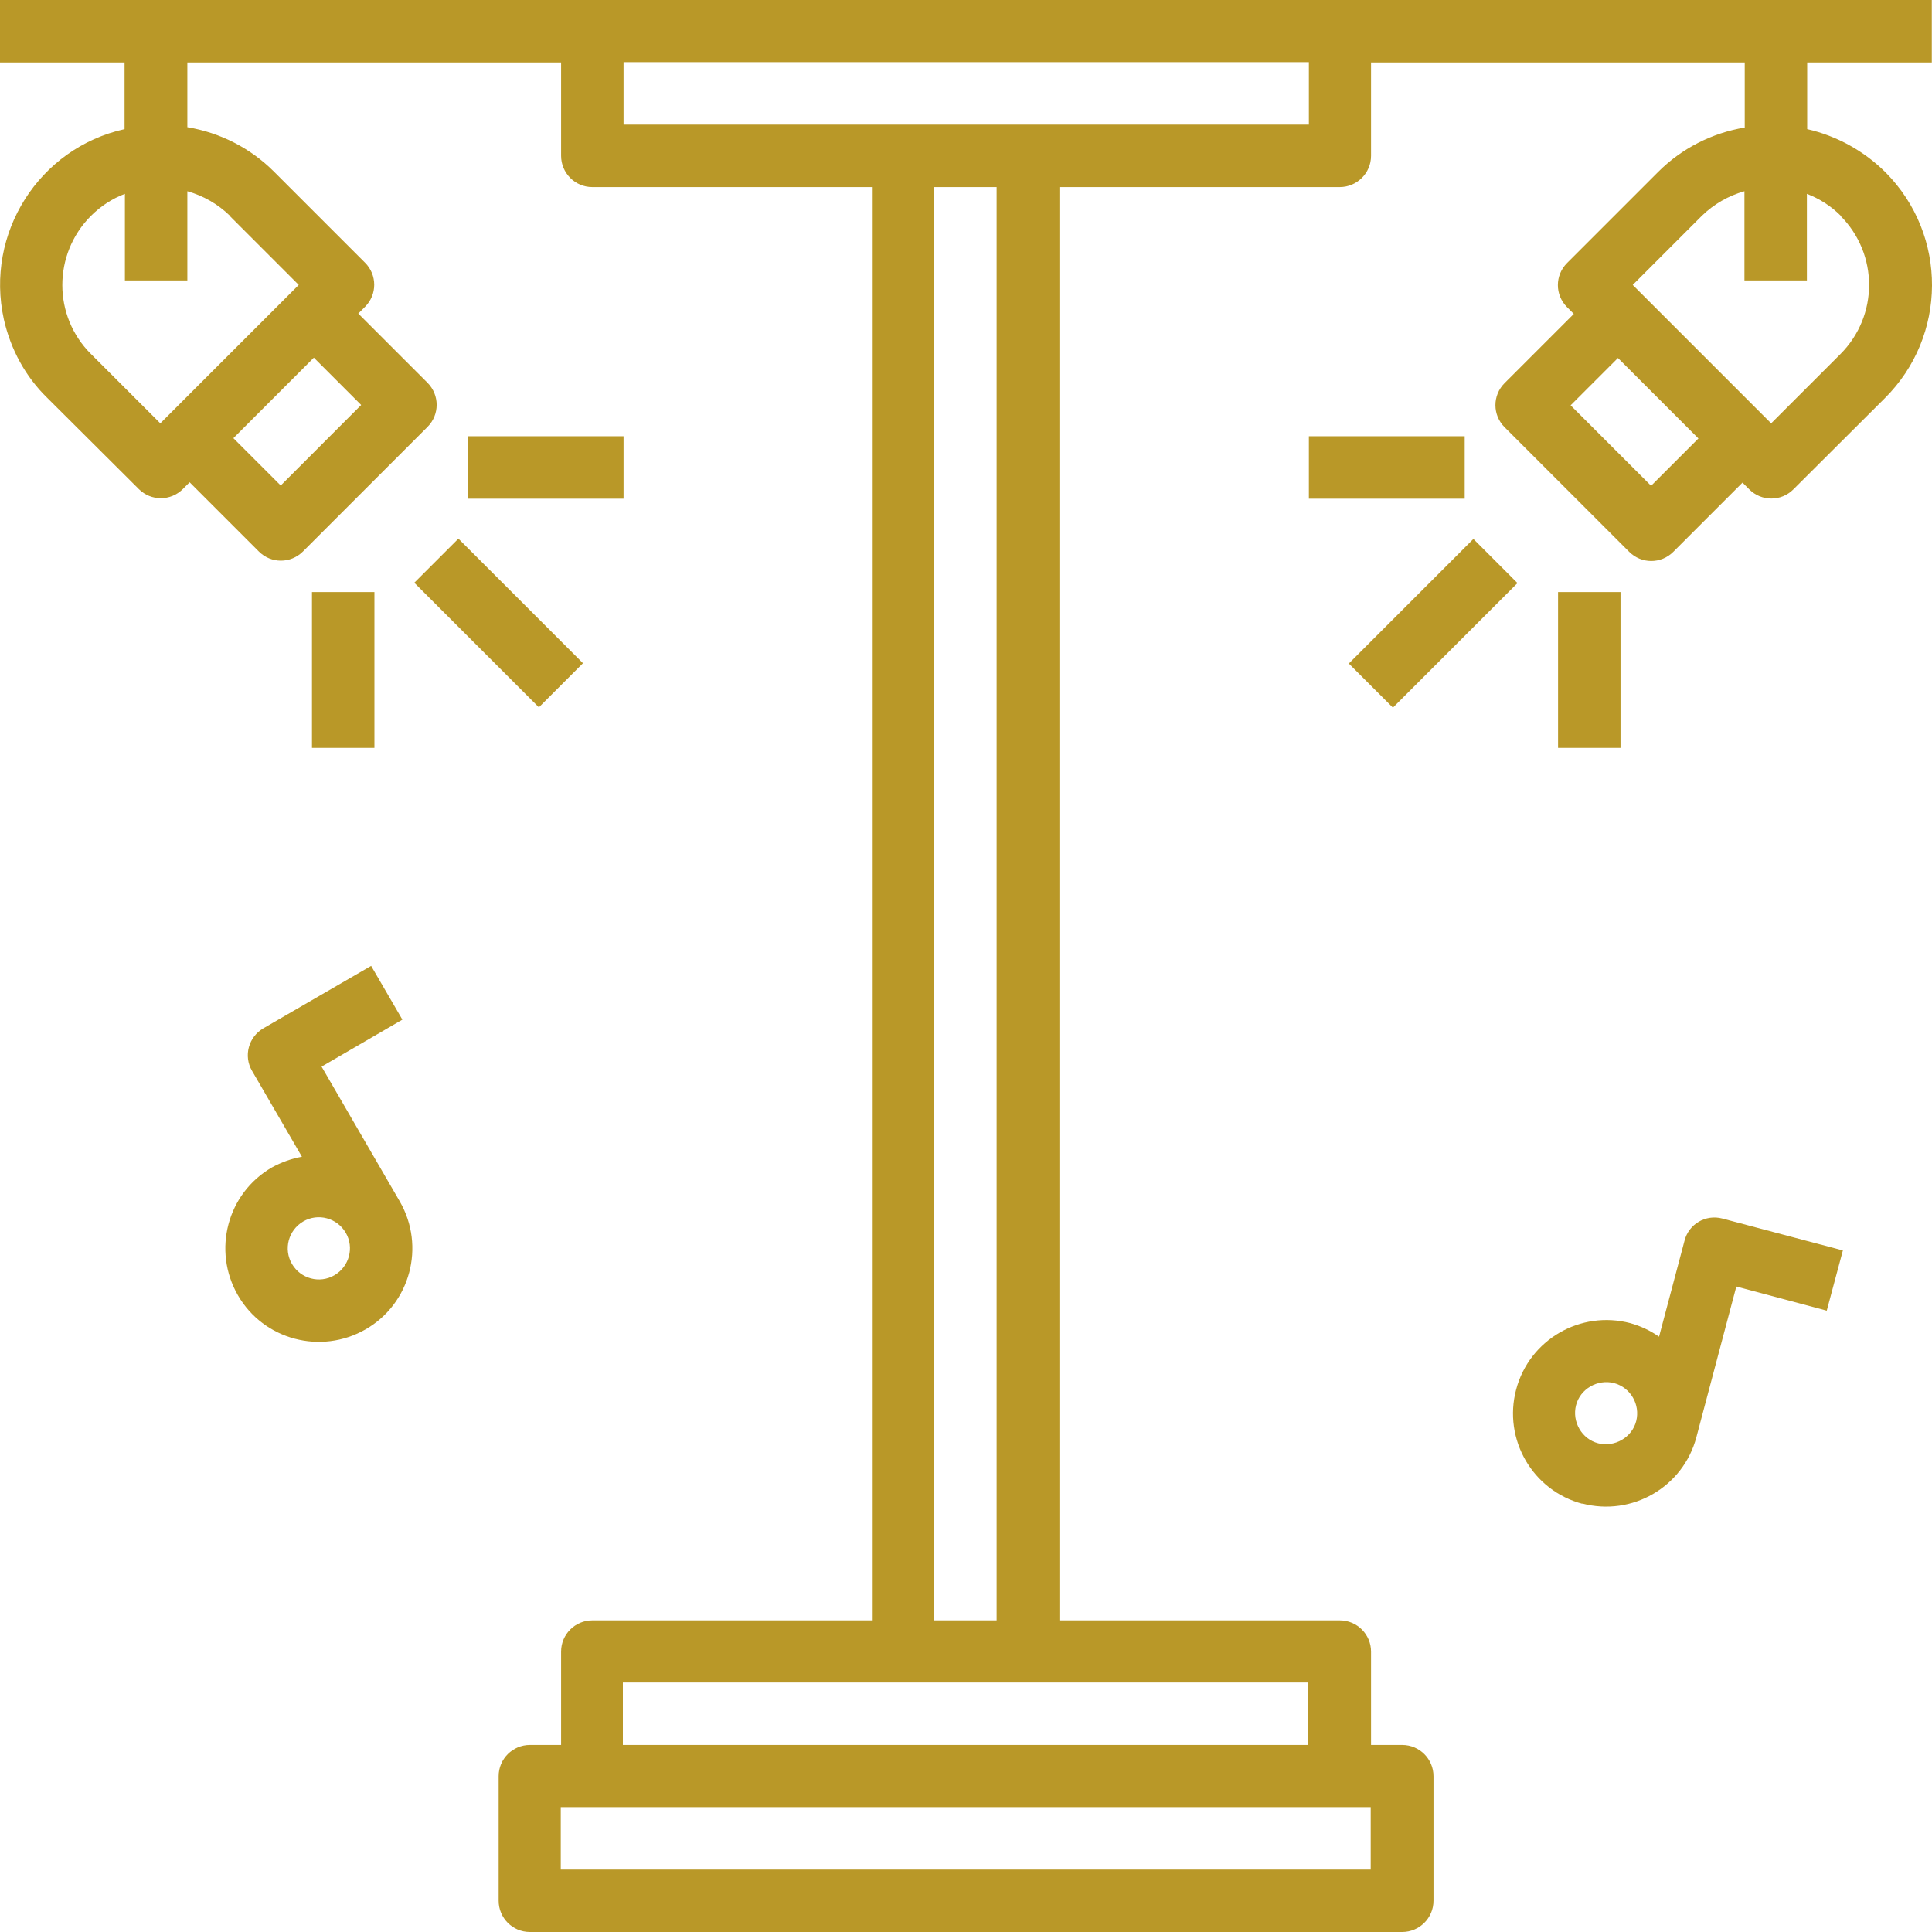 <?xml version="1.0" encoding="UTF-8"?>
<svg xmlns="http://www.w3.org/2000/svg" width="40" height="40" viewBox="0 0 40 40" fill="none">
  <path d="M39.996 1.293V0H0V1.293H2.579V2.673C0.806 3.066 -0.313 4.833 0.08 6.612C0.22 7.232 0.527 7.799 0.98 8.239L2.873 10.125C3.126 10.378 3.532 10.378 3.786 10.125L3.926 9.985L5.359 11.418C5.612 11.671 6.018 11.671 6.272 11.418L8.851 8.839C9.104 8.585 9.104 8.179 8.851 7.925L7.418 6.492L7.558 6.352C7.811 6.099 7.811 5.692 7.558 5.439L5.672 3.553C5.185 3.066 4.559 2.746 3.879 2.633V1.293H11.617V3.226C11.617 3.579 11.903 3.873 12.263 3.873H18.068V33.548H12.263C11.91 33.548 11.617 33.834 11.617 34.194V36.127H10.97C10.617 36.127 10.324 36.414 10.324 36.774V39.353C10.324 39.707 10.61 40 10.97 40H29.032C29.385 40 29.679 39.713 29.679 39.353V36.774C29.679 36.421 29.392 36.127 29.032 36.127H28.386V34.194C28.386 33.841 28.099 33.548 27.739 33.548H21.934V3.873H27.739C28.092 3.873 28.386 3.586 28.386 3.226V1.293H36.123V2.64C35.444 2.753 34.817 3.073 34.331 3.559L32.444 5.446C32.191 5.699 32.191 6.106 32.444 6.359L32.584 6.499L31.151 7.932C30.898 8.185 30.898 8.592 31.151 8.845L33.731 11.425C33.984 11.678 34.391 11.678 34.644 11.425L36.077 9.992L36.217 10.132C36.47 10.385 36.877 10.385 37.13 10.132L39.023 8.245C40.316 6.959 40.329 4.873 39.043 3.573C38.596 3.126 38.03 2.813 37.416 2.673V1.293H39.996ZM7.478 8.385L5.812 10.052L4.832 9.072L6.498 7.405L7.478 8.385ZM4.752 4.466L6.185 5.899L3.319 8.765L1.886 7.332C1.093 6.546 1.093 5.266 1.879 4.473C2.079 4.273 2.319 4.113 2.586 4.013V5.806H3.879V3.959C4.212 4.053 4.512 4.226 4.759 4.466H4.752ZM34.184 10.058L32.518 8.392L33.498 7.412L35.164 9.078L34.184 10.058ZM38.103 4.466C38.896 5.259 38.896 6.539 38.103 7.332L36.67 8.765L33.804 5.899L35.237 4.466C35.484 4.226 35.784 4.053 36.117 3.959V5.806H37.41V4.013C37.67 4.113 37.91 4.266 38.11 4.466H38.103ZM28.379 38.707H11.61V37.414H28.379V38.707ZM27.086 36.127H12.896V34.834H27.086V36.127ZM20.634 33.548H19.341V3.873H20.634V33.548ZM27.099 2.58H12.91V1.286H27.099V2.58Z" fill="#B99828"></path>
  <path d="M7.571 27.522C8.497 26.989 8.811 25.802 8.278 24.876L6.658 22.083L8.331 21.11L7.684 19.997L5.452 21.29C5.145 21.47 5.038 21.863 5.218 22.17L6.251 23.949C6.031 23.989 5.825 24.063 5.632 24.169C4.705 24.703 4.392 25.889 4.925 26.816C5.458 27.742 6.645 28.055 7.571 27.522ZM6.278 25.289C6.585 25.109 6.978 25.216 7.158 25.522C7.338 25.829 7.231 26.222 6.925 26.402C6.618 26.582 6.225 26.476 6.045 26.169C5.865 25.862 5.971 25.469 6.278 25.289Z" fill="#B99828"></path>
  <path d="M32.756 31.128C33.789 31.401 34.849 30.788 35.122 29.755L35.949 26.636L37.821 27.136L38.155 25.889L35.662 25.229C35.315 25.136 34.962 25.343 34.876 25.689L34.349 27.675C34.169 27.549 33.969 27.455 33.756 27.395C32.723 27.122 31.663 27.735 31.39 28.769C31.117 29.802 31.73 30.861 32.763 31.135L32.756 31.128ZM33.416 28.635C33.763 28.729 33.962 29.082 33.876 29.422C33.789 29.762 33.429 29.968 33.089 29.882C32.749 29.795 32.543 29.435 32.63 29.095C32.716 28.755 33.076 28.549 33.416 28.635Z" fill="#B99828"></path>
  <path d="M8.578 12.065L9.491 11.152L12.07 13.731L11.157 14.644L8.578 12.065Z" fill="#B99828"></path>
  <path d="M6.459 12.258H7.752V15.484H6.459V12.258Z" fill="#B99828"></path>
  <path d="M9.684 9.032H12.91V10.325H9.684V9.032Z" fill="#B99828"></path>
  <path d="M27.926 13.738L30.505 11.158L31.418 12.072L28.839 14.651L27.926 13.738Z" fill="#B99828"></path>
  <path d="M32.258 12.258H33.551V15.484H32.258V12.258Z" fill="#B99828"></path>
  <path d="M27.099 9.032H30.325V10.325H27.099V9.032Z" fill="#B99828"></path>
</svg>

